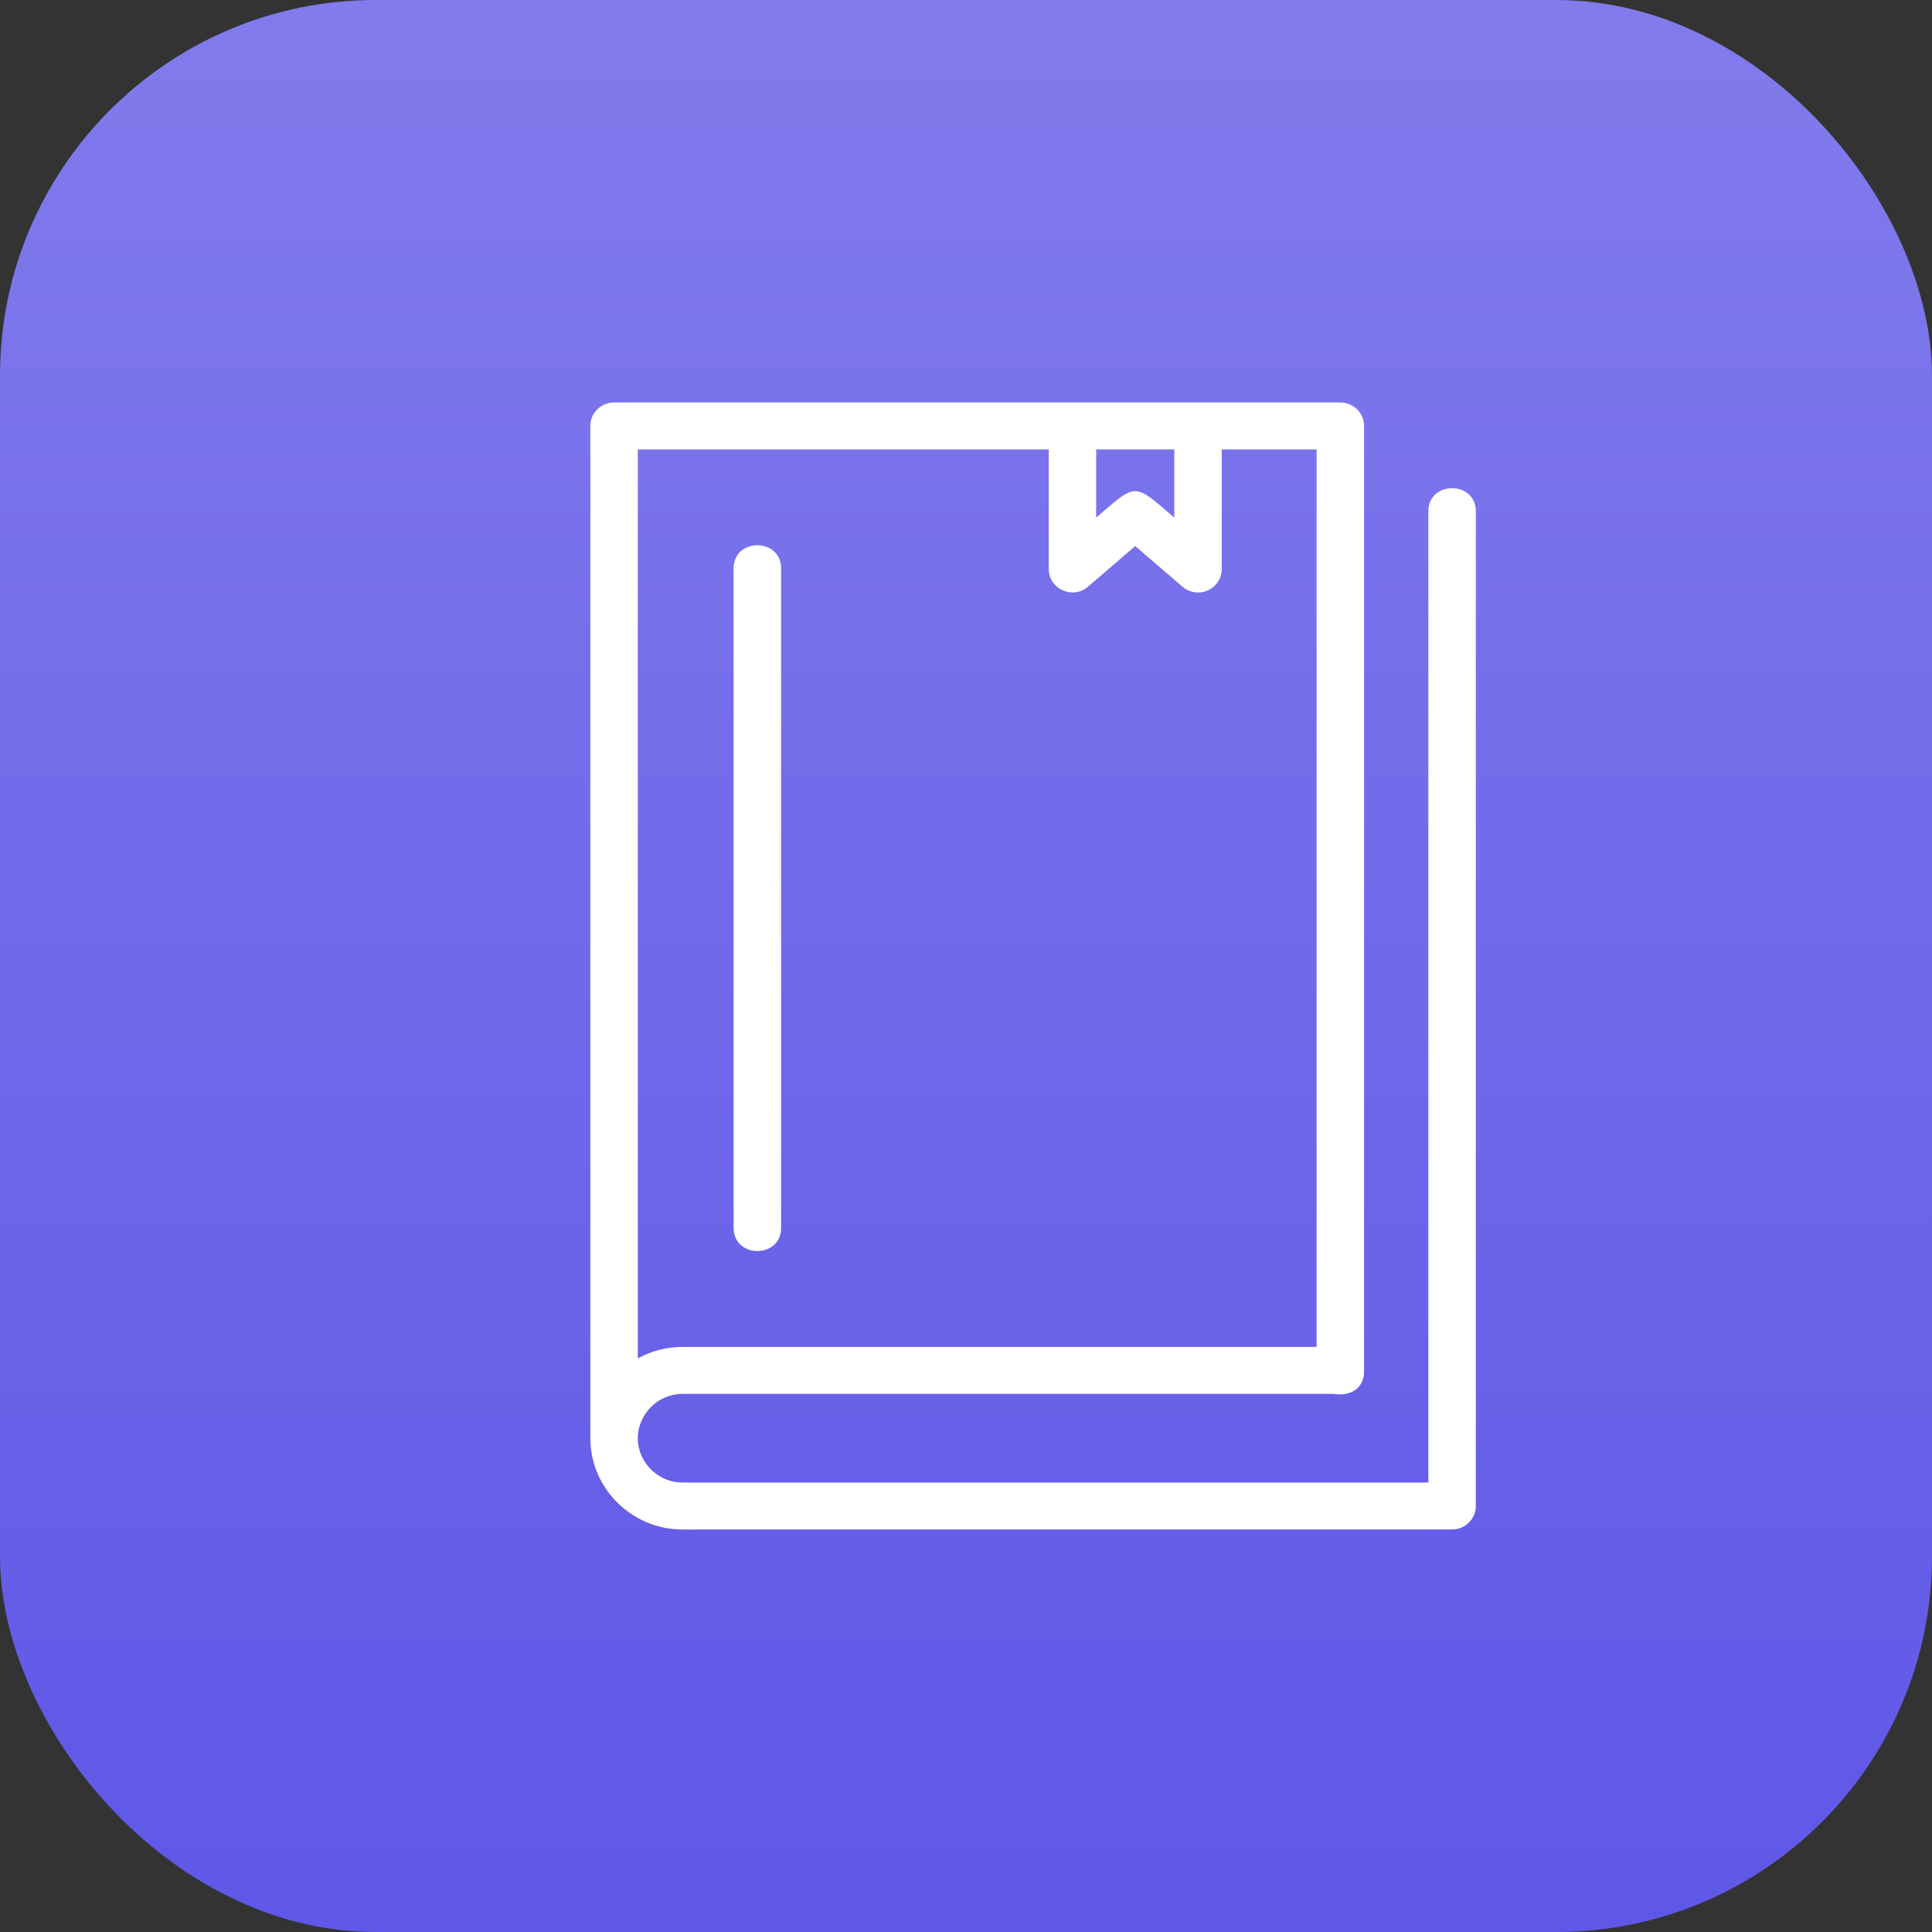 <svg width="72" height="72" viewBox="0 0 72 72" fill="none" xmlns="http://www.w3.org/2000/svg">
<rect x="0" y="0" width="72" height="72" fill="#333333" stroke="none"/>
<rect width="72" height="72" rx="14" fill="url(#paint0_linear_0_277)"/>
<path fill-rule="evenodd" clip-rule="evenodd" d="M22 53.596V15.874C22 15.39 22.396 15 22.884 15H49.951C50.44 15 50.835 15.392 50.835 15.874V51.112C50.835 51.682 50.4 52.057 49.68 51.945H25.439C24.981 51.945 24.563 52.13 24.261 52.431L24.259 52.429C23.157 53.604 24.066 55.25 25.44 55.25H53.23V19.057C53.23 17.905 55 17.905 55 19.057V56.124C55 56.608 54.603 56.998 54.116 56.998L25.44 57C23.546 57 22 55.469 22 53.596L22 53.596ZM45.531 16.748V21.206C45.531 21.933 44.644 22.402 44.016 21.82L42.306 20.35L40.544 21.866C39.973 22.356 39.085 21.949 39.085 21.206H39.082L39.084 16.748H23.769V50.624C24.264 50.351 24.835 50.195 25.441 50.195H49.066L49.065 16.748L45.531 16.748ZM40.851 16.748V19.29C42.375 17.979 42.232 17.973 43.761 19.29L43.763 16.748H40.851ZM29.109 45.76V21.183C29.109 20.032 27.34 20.032 27.34 21.183V45.758C27.34 46.911 29.109 46.911 29.109 45.76Z" fill="white"/>
<defs>
<linearGradient id="paint0_linear_0_277" x1="36" y1="0" x2="36" y2="72" gradientUnits="userSpaceOnUse">
<stop stop-color="#817BEC"/>
<stop offset="1" stop-color="#5F57E7"/>
</linearGradient>
</defs>
</svg>
